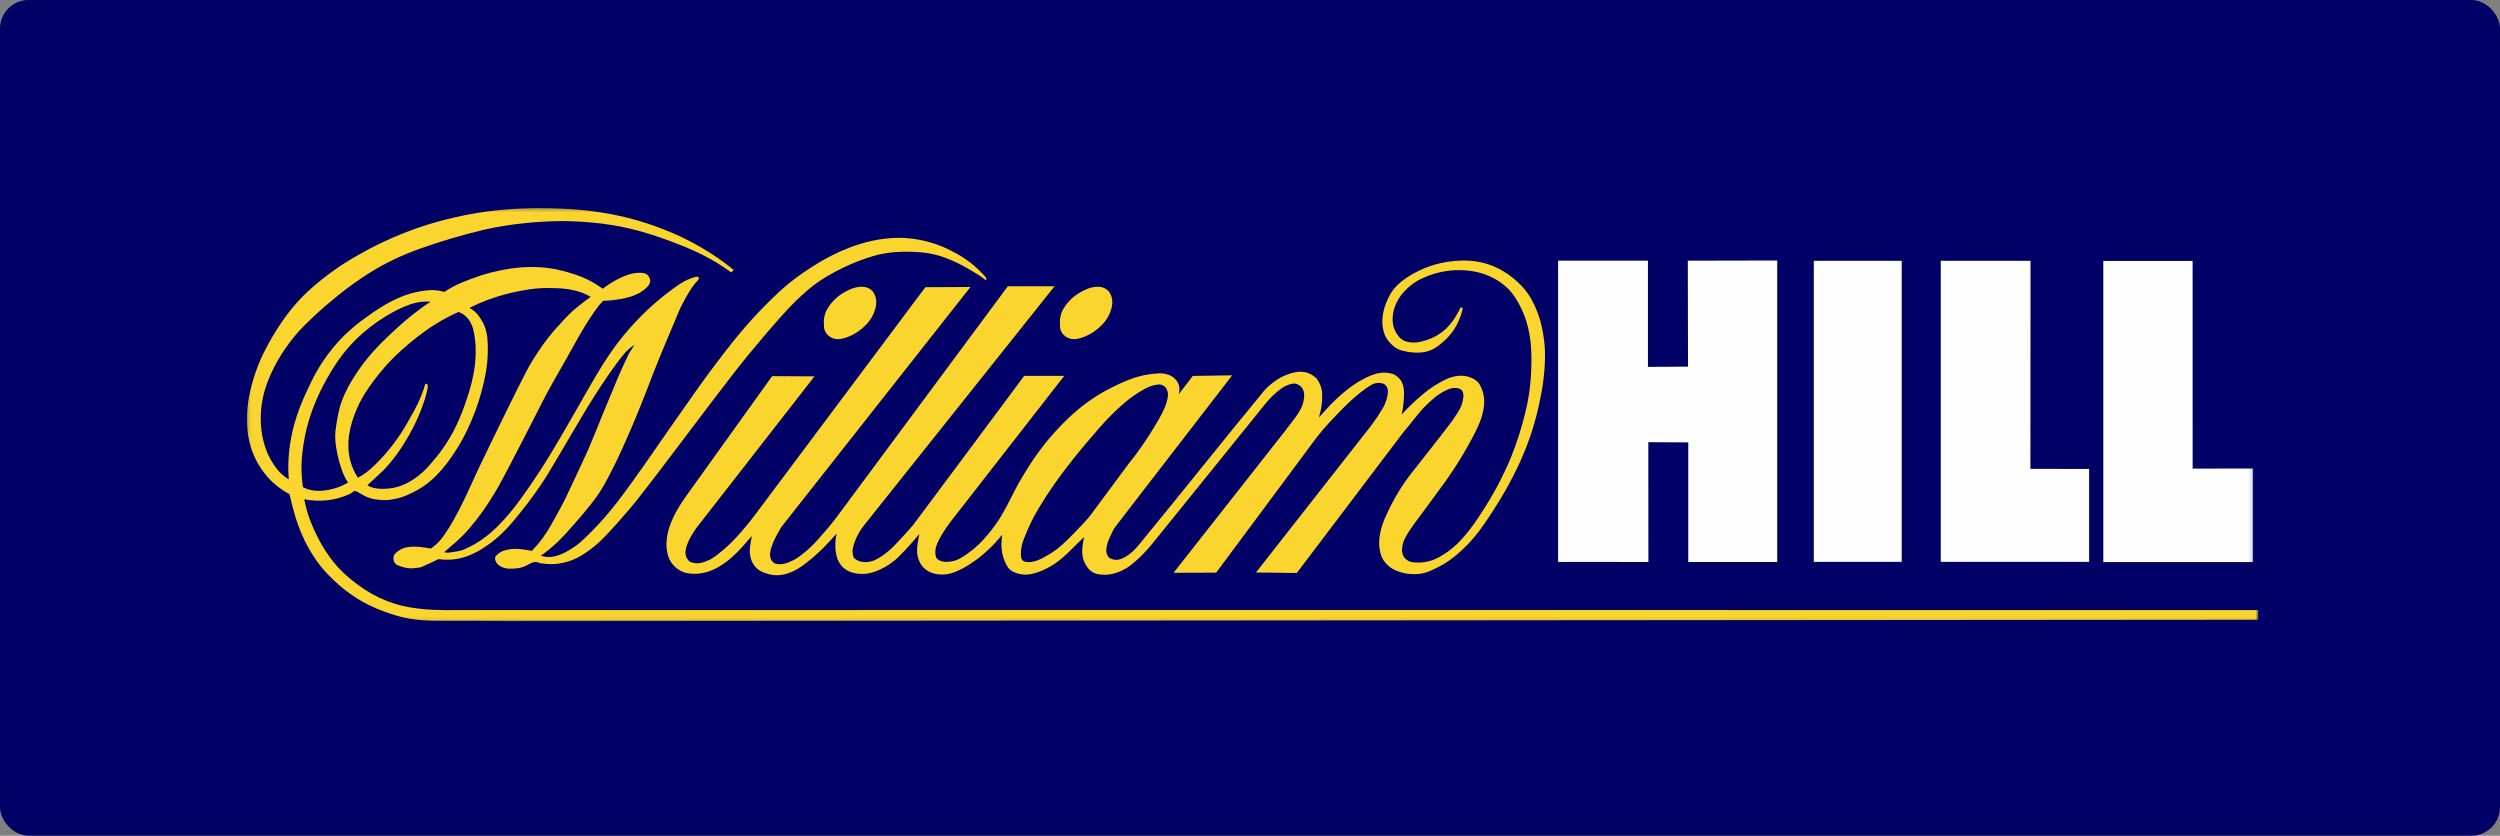 <svg width="700" height="234" viewBox="0 0 700 234" fill="none" xmlns="http://www.w3.org/2000/svg">
<rect x="0" y="0" width="700" height="234" fill="#808080" stroke="none"/>
<rect width="700" height="234" rx="8" fill="#000066"/>
<path fill-rule="evenodd" clip-rule="evenodd" d="M298.389 94.256C299.026 94.683 299.781 94.917 300.511 94.963C301.771 95.055 304.065 94.34 306.161 92.957C306.844 92.501 307.485 91.983 308.055 91.444C309.316 90.287 310.142 89.113 310.686 87.843C311.42 86.067 311.711 84.462 311.167 82.933C311.019 82.486 310.808 82.051 310.538 81.7C309.1 79.945 306.891 80.125 305.145 80.635C304.491 80.823 303.104 81.42 301.7 82.323C299.545 83.706 297.58 86.188 297.074 88.014C296.901 88.586 296.795 89.18 296.762 89.773C296.859 91.398 296.45 92.769 298.389 94.256" fill="#F9D52E"/>
<path fill-rule="evenodd" clip-rule="evenodd" d="M285.988 153.381C286.066 152.919 286.165 152.464 286.297 152.017C286.426 151.57 286.584 151.13 286.945 150.239C287.302 149.349 287.864 148.007 288.479 146.691C289.1 145.379 289.774 144.09 290.907 142.2C292.043 140.307 293.636 137.813 295.335 135.394C297.028 132.975 298.83 130.631 300.338 128.723C301.846 126.822 303.071 125.354 304.3 123.9C305.528 122.439 306.764 120.993 307.883 119.729C308.997 118.47 309.99 117.396 311.024 116.36C312.054 115.328 313.121 114.329 314.004 113.546C315.78 111.962 316.994 111.071 318.502 110.095C319.257 109.614 320.036 109.163 320.607 108.85C321.728 108.243 322.273 108.079 323.09 107.87C324.27 107.654 325.238 107.318 326.378 108.503C327.449 110.065 326.974 111.25 326.595 112.827C326.154 114.34 324.815 116.923 323.483 119.059C323.112 119.681 322.74 120.307 322.063 121.373C320.717 123.52 318.433 126.919 316.122 129.703L305.679 143.799C305.356 144.231 305.021 144.652 304.675 145.07C304.329 145.484 303.972 145.882 303.369 146.527C302.766 147.168 301.92 148.052 301.07 148.935C298.547 151.57 296.498 153.515 294.357 154.853C291.837 156.329 289.354 157.995 286.669 157.175C285.668 156.505 285.896 155.595 285.849 154.775C285.856 154.309 285.915 153.843 285.988 153.381M231.937 147.709C231.061 148.76 230.16 149.789 229.417 150.628C227.894 152.35 226.838 153.386 225.518 154.489C224.33 155.465 223.186 156.319 222.255 156.803C220.603 157.623 218.974 158.261 217.208 157.855C216.785 157.683 216.373 157.489 215.95 156.77C215.192 155.257 215.891 153.591 216.443 151.992C217.087 150.467 217.918 149.092 218.724 147.635C236.384 125.198 254.07 102.776 271.741 80.35L259.098 80.413L211.473 144.068C210.679 145.127 209.862 146.163 209.02 147.184C208.181 148.201 207.309 149.2 206.551 150.039C205.007 151.742 203.793 152.883 202.384 154.079C201.056 155.186 199.813 156.166 198.735 156.718C196.943 157.519 195.233 158.194 193.151 157.284C191.724 156.047 191.753 154.571 192.205 153.069C192.926 150.754 194.523 148.283 196.388 146.036L228.056 105.385L216.2 105.318L191.724 139.443C188.45 144.202 186.268 148.783 186.658 153.591C186.736 154.31 186.879 155.018 187.085 155.715C187.35 156.509 187.751 157.258 188.269 157.914C189.417 159.368 190.936 160.18 192.422 160.49C197.616 161.392 202.796 158.932 208.299 152.614C209.02 151.761 209.755 150.915 210.51 150.069C210.09 152.704 209.244 155.231 211.021 158.104C212.349 159.975 213.839 160.37 215.395 160.803C218.709 161.626 222.31 160.437 225.834 157.538C228.795 155.298 231.804 152.253 234.243 149.398C233.986 150.549 233.864 151.735 233.89 152.909C233.901 153.498 233.949 154.086 234.004 154.508C234.107 155.305 234.232 155.626 234.379 156.151C234.501 156.621 234.894 157.527 235.619 158.417C236.549 159.509 237.601 160.02 238.716 160.337C240.699 160.9 242.987 160.81 244.977 160.065C247.04 159.312 249.358 158.063 251.583 155.946C253.691 153.852 255.619 151.701 257.403 149.51C256.972 152.357 256.02 154.977 257.892 158.093C258.256 158.626 258.701 159.103 259.216 159.494C260.96 160.791 263.248 161.086 265.451 160.728C267.791 160.311 270.899 158.585 273.904 156.326C274.872 155.588 275.791 154.787 276.593 154.049C278.245 152.514 279.448 151.179 280.618 149.707C280.172 152.573 280.261 155.514 281.997 158.525C282.321 159.092 283.027 159.789 283.689 160.094C284.87 160.665 286.165 160.929 287.437 160.892C289.486 160.821 292.639 159.688 295.604 157.661C298.539 155.588 300.893 152.845 303.516 150.389C303.053 153.237 302.254 156.092 304.759 159.23C306.128 160.806 307.724 160.87 309.273 160.929C311.366 160.959 313.558 160.229 315.659 158.913C316.413 158.462 317.737 157.385 319.12 156.073C319.893 155.328 320.625 154.545 321.154 153.963C322.173 152.838 322.607 152.286 323.269 151.47L354.132 113.275C354.919 112.295 355.798 111.311 356.839 110.364C358.178 109.156 359.252 108.344 360.293 107.923C361.537 107.449 362.754 106.92 364.244 108.221C365.579 109.593 365.186 111.341 364.84 112.951C364.093 115.534 361.684 118.098 359.903 120.565C349.464 133.841 339.021 147.102 328.588 160.385C332.572 160.37 336.552 160.367 340.532 160.344L368.518 122.675C370.898 119.548 373.499 116.905 376.464 113.89C378.954 111.434 381.463 109.265 384.038 107.748C384.667 107.379 385.384 107.192 386.083 107.211C386.822 107.267 387.459 107.289 388.073 107.986C388.463 108.471 388.595 109.026 388.625 109.566C388.64 110.535 388.172 112.615 387.183 114.3C386.23 115.906 385.182 117.49 384.019 119.044C373.238 132.797 362.445 146.547 351.667 160.299C355.482 160.348 359.293 160.4 363.104 160.437C373.039 147.318 382.938 134.214 392.903 121.079C393.271 120.621 394.006 119.764 394.768 118.828C396.133 117.162 397.648 115.034 399.811 113.003C401.014 111.87 402.169 110.878 403.122 110.278C404.659 109.361 406.171 108.452 407.782 108.642C408.386 108.75 408.948 108.776 409.393 109.406C409.644 109.779 409.721 110.208 409.758 110.617C409.802 110.923 409.699 111.71 409.504 112.515C409.386 112.999 409.224 113.469 409.026 113.923C408.603 114.904 407.687 116.301 406.638 117.818C402.743 122.999 398.671 128.038 394.687 133.148C394.297 133.643 393.937 134.158 393.572 134.668C393.208 135.183 392.855 135.701 392.34 136.506C391.825 137.311 391.156 138.395 390.534 139.517C389.909 140.635 389.335 141.78 388.882 142.693C387.981 144.519 387.485 145.656 387.006 147.121C386.164 149.912 385.671 152.849 386.892 155.969C387.172 156.595 387.543 157.176 387.988 157.694C389.677 159.591 391.943 160.311 394.132 160.65C394.941 160.758 395.765 160.769 396.361 160.758C397.494 160.732 398.02 160.605 398.807 160.422C399.171 160.329 399.532 160.221 400.175 159.96C401.47 159.442 403.578 158.432 405.288 157.273C407.698 155.667 410.387 153.296 413.083 150.057C413.889 149.081 414.654 148.063 415.838 146.345C417.015 144.627 418.615 142.208 420.113 139.73C424.736 132.071 427.992 124.687 429.982 117.214C430.673 114.643 431.222 112.034 431.575 110.144C431.928 108.255 432.082 107.084 432.211 105.914C432.619 102.407 432.785 98.877 432.358 95.344C431.979 92.195 431.317 89.362 430.136 86.57C429.78 85.721 429.379 84.886 428.996 84.17C428.282 82.828 427.554 81.774 426.579 80.633C426.123 80.108 425.638 79.608 424.972 78.993C424.306 78.382 423.456 77.663 422.559 77.01C418.575 74.133 414.422 73.011 410.221 72.94C406.874 72.94 402.945 73.444 399.072 75.005C397.814 75.512 396.596 76.12 395.691 76.619C394.79 77.118 394.201 77.514 393.624 77.92C392.123 78.907 390.35 80.547 389.434 82.102C387.518 85.407 386.348 89.321 387.543 93.275C387.819 94.069 388.224 94.818 388.746 95.474C389.261 96.13 389.89 96.693 390.328 97.04C391.181 97.707 391.472 97.752 392.02 97.986C392.969 98.341 394.367 98.583 395.688 98.695C397.17 98.821 398.902 98.754 400.609 98.053C401.165 97.83 401.698 97.561 402.548 96.95C403.398 96.335 404.56 95.377 405.568 94.274C406.572 93.167 407.426 91.911 408.099 90.566C408.772 89.217 409.272 87.782 409.577 86.302L408.989 86.004C408.22 87.707 407.212 89.403 405.781 91.103C404.288 92.776 402.599 93.939 400.87 94.688C399.94 95.094 398.965 95.385 398.259 95.567C396.909 95.914 396.309 95.914 395.375 95.888C394.304 95.828 393.359 95.65 392.439 94.982C392.193 94.807 391.965 94.606 391.663 94.241C390.968 93.421 390.269 92.105 390.067 90.931C389.6 88.404 390.313 85.061 392.605 82.273C393.19 81.569 393.911 80.834 394.694 80.175C395.478 79.515 396.317 78.93 397.207 78.434C402.239 75.833 407.867 74.983 413.403 76.146C416.088 76.783 418.774 77.83 421.466 80.104C421.981 80.555 422.47 81.039 422.927 81.557C423.383 82.068 423.809 82.612 424.332 83.428C425.472 85.195 426.719 87.722 427.385 89.984C428.076 92.273 428.459 94.516 428.639 96.578C428.728 97.554 428.775 98.534 428.794 99.768C428.838 102.284 428.724 105.511 428.371 108.422C428.202 109.902 427.981 111.374 427.624 113.111C426.91 116.599 425.719 120.86 424.328 124.743C423.64 126.689 422.886 128.612 421.871 130.833C420.859 133.055 419.59 135.581 418.2 138.034C416.806 140.486 415.294 142.868 414.194 144.53C413.094 146.192 412.41 147.135 411.7 148.056C410.986 148.977 410.251 149.882 409.548 150.672C407.289 153.207 405.193 154.765 402.846 156.058C401.235 156.908 399.671 157.366 398.045 157.493C397.214 157.549 396.383 157.519 395.768 157.452C395.15 157.381 394.753 157.273 394.389 157.09C392.123 155.79 392.425 153.654 392.914 151.869C393.146 151.112 393.646 150.188 394.249 149.193C394.573 148.664 394.915 148.149 396.442 146.051C397.961 143.956 400.727 140.334 403.387 136.625C407.168 131.534 410.442 126.204 413.123 120.938C413.782 119.559 414.367 118.254 414.731 117.151C415.728 113.983 416.206 110.819 414.146 107.394C413.278 106.275 412.41 105.962 411.453 105.59C409.662 104.952 407.698 105.15 405.811 105.813C405.104 106.052 403.949 106.637 402.721 107.341C402.026 107.744 401.341 108.18 400.679 108.638C399.285 109.589 397.461 111.128 395.507 112.962C394.463 113.953 393.455 114.986 392.48 116.052C392.774 114.743 392.973 113.42 393.065 112.093C393.113 111.43 393.135 110.759 393.131 110.256C393.09 108.922 393.057 108.146 392.539 107.051C392.381 106.73 392.186 106.432 391.961 106.16C391.376 105.493 390.843 105.094 390.409 104.878C390.089 104.691 389.169 104.457 388.213 104.36C385.686 104.088 383.048 105.362 380.459 106.831C377.7 108.508 374.717 110.99 371.862 114.069C370.987 114.993 370.144 115.955 369.298 116.909C370.03 114.393 370.427 111.892 370.115 109.298C369.912 108.199 369.467 107.058 368.64 105.981C365.667 103.111 362.202 103.946 358.822 105.567C357.222 106.425 355.75 107.494 354.257 109.037C342.464 123.312 331.035 137.792 319.194 152.167C318.572 152.983 317.847 153.781 316.965 154.556C316.288 155.145 315.618 155.663 315.103 155.935C313.992 156.524 313.054 156.941 311.789 156.669C311.27 156.528 310.844 156.397 310.432 155.995C309.527 154.906 309.714 153.762 309.975 152.596C310.255 151.455 310.582 150.818 311.083 149.726C311.392 149.074 311.664 148.466 311.965 147.974C312.076 147.799 312.19 147.627 317.7 140.483C323.207 133.334 334.114 119.212 345.017 105.087C341.338 105.142 337.663 105.202 335.824 105.228C333.985 105.258 333.981 105.258 333.981 105.258C332.675 106.954 331.369 108.661 330.064 110.364C330.362 109.004 330.479 107.543 328.912 105.977C328.029 105.094 326.455 104.632 325.443 104.55C325.197 104.527 324.947 104.516 324.332 104.546C323.045 104.613 320.728 104.882 318.877 105.403C317.928 105.66 316.994 105.966 315.6 106.529C312.856 107.628 308.784 109.596 305.385 111.985C302.126 114.207 298.646 117.315 295.111 121.255C293.378 123.189 291.745 125.224 290.24 127.345C288.736 129.465 287.353 131.679 286.363 133.338C285.37 134.996 284.771 136.107 284.189 137.225C282.534 140.401 281.048 143.677 278.738 146.893C278.032 147.888 277.285 148.854 276.542 149.744C274.96 151.645 273.43 153.102 271.786 154.362C270.917 155.026 270.009 155.641 269.314 156.062C267.945 156.885 267.176 157.079 266.113 157.247C265.591 157.318 265.061 157.329 264.697 157.314C263.814 157.266 263.52 157.139 262.839 156.807C262.582 156.654 262.376 156.505 262.159 156.14C261.854 155.547 261.773 154.262 262.082 153.11C262.678 151.228 264.381 148.38 266.349 145.85L297.991 105.247H286.768C276.373 119.205 266.051 133.133 255.578 147.121C255.346 147.404 255.104 147.687 254.655 148.183C254.206 148.686 253.544 149.416 252.878 150.139C252.216 150.863 251.55 151.589 250.969 152.197C248.744 154.549 246.834 155.916 244.786 156.904C243.52 157.418 241.615 157.646 240.228 156.967C239.937 156.837 239.661 156.669 239.489 156.554C238.9 156.054 239.007 155.984 238.882 155.641C238.771 155.238 238.672 154.545 238.727 153.978C238.933 152.353 240.033 149.45 241.876 147.162C259.724 124.806 277.48 102.489 295.284 80.152H282.192L234.486 144.489C233.669 145.592 232.808 146.655 231.937 147.709" fill="#F9D52E"/>
<mask id="mask0_4757_53695" style="mask-type:luminance" maskUnits="userSpaceOnUse" x="69" y="58" width="564" height="116">
<path fill-rule="evenodd" clip-rule="evenodd" d="M69.125 58.255H632.318V173.928H69.125V58.255Z" fill="white"/>
</mask>
<g mask="url(#mask0_4757_53695)">
<path fill-rule="evenodd" clip-rule="evenodd" d="M84.498 133.322C84.377 131.186 84.358 129.453 84.656 126.794C84.81 125.429 85.063 123.721 85.408 122.032C86.374 117.245 88.147 112.483 90.416 108.11C91.753 105.521 93.346 102.852 95.035 100.48C95.858 99.335 96.673 98.307 97.536 97.319C100.392 94.055 103.278 91.746 105.786 90.005C108.363 88.221 111.08 86.752 113.052 85.915C114.282 85.397 115.512 84.964 116.745 84.711C118.008 84.454 119.293 84.38 120.542 84.48C118.878 85.581 117.259 86.749 115.695 87.986C114.127 89.223 112.618 90.53 111.458 91.566C110.298 92.608 109.49 93.376 108.682 94.15C107.878 94.925 107.071 95.7 106.2 96.599C105.33 97.499 104.387 98.52 103.491 99.581C102.595 100.638 101.74 101.732 100.935 102.867C99.438 104.982 98.207 106.968 97.389 108.547C96.669 109.931 96.078 111.216 95.718 112.226C95.134 113.793 94.775 115.46 94.411 117.436C94.272 118.214 94.139 118.996 94.051 119.646C93.838 121.192 93.75 122.576 94.026 124.636C94.121 125.318 94.264 126.167 94.44 127.004C94.763 128.616 95.318 130.488 95.758 131.733C95.968 132.327 96.118 132.695 96.28 133.054C96.599 133.756 96.985 134.453 97.44 135.129C96.507 135.683 95.524 136.142 94.507 136.498C91.221 137.537 87.916 138.007 84.828 136.403C84.674 135.382 84.564 134.354 84.498 133.322M122.336 90.513C124.329 89.297 126.352 88.251 128.386 87.351C129.3 87.678 130.204 88.243 130.964 89.125C131.716 90.017 132.12 91.016 132.41 91.86C134.143 98.671 132.763 105.874 130.615 111.958C129.069 116.658 127.068 121.291 123.911 125.701C122.758 127.316 121.495 128.851 120.577 129.905C119.655 130.958 119.083 131.535 118.48 132.082C115.297 134.997 111.996 136.506 108.839 136.789C106.827 136.932 104.767 137.009 102.858 135.886L107.477 131.575C108.92 130.041 110.26 128.41 111.475 126.692C112.69 124.974 113.777 123.164 114.6 121.717C115.418 120.267 115.973 119.173 116.49 118.064C117.529 115.865 118.491 113.276 119.031 111.514C119.295 110.647 119.431 110.075 119.567 109.476C119.707 108.881 119.846 108.265 119.758 107.886C119.67 107.512 119.351 107.38 119.086 107.46C118.099 110.996 116.395 114.436 114.251 118.035C112.051 122.077 108.817 126.391 105.362 129.806C104.312 130.837 103.335 131.722 102.553 132.299C101.786 132.868 101.004 133.349 100.211 133.753C99.179 132.181 98.492 130.551 98.07 128.939C96.844 124.016 97.886 119.276 99.844 114.653C100.743 112.593 101.554 110.989 103.291 108.477C104.161 107.222 105.325 105.654 106.562 104.149C107.803 102.643 109.118 101.204 110.502 99.831C111.927 98.505 113.351 97.18 114.849 95.935C117.294 93.956 119.85 92.003 122.336 90.513M127.672 170.82C125.781 170.838 123.89 170.867 121.382 170.746C118.878 170.625 115.761 170.353 112.736 169.645C109.714 168.932 106.788 167.78 104.078 166.252C101.372 164.725 98.883 162.816 97.062 161.204C95.241 159.592 94.091 158.277 93.023 156.897C91.955 155.516 90.971 154.074 90.101 152.568C89.23 151.067 88.474 149.495 87.92 148.269C86.833 145.868 86.363 144.443 85.831 142.567C85.581 141.653 85.364 140.727 85.188 139.798C89.289 140.588 93.669 140.279 97.936 138.319C98.196 138.187 98.446 138.036 98.688 137.834C98.931 137.632 99.158 137.372 99.705 137.555C100.252 137.742 101.115 138.37 102.037 138.837C102.958 139.306 103.931 139.608 104.93 139.795C105.929 139.975 106.946 140.037 107.761 140.033C109.325 140.008 110.338 139.769 111.579 139.475C112.174 139.325 112.761 139.149 113.709 138.752C114.656 138.359 115.967 137.746 117.208 137.019C118.452 136.288 119.627 135.444 120.718 134.5C121.812 133.56 122.818 132.525 123.78 131.402C125.77 129.052 127.484 126.504 128.949 123.978C129.706 122.663 130.403 121.316 131.097 119.836C132.522 116.785 133.803 113.367 134.714 110.062C135.187 108.37 135.588 106.655 135.867 105.223C136.414 102.422 136.561 100.41 136.594 98.042C136.605 96.889 136.568 95.732 136.476 94.778C136.219 92.329 135.595 90.504 133.921 88.308C133.399 87.559 132.379 86.645 131.442 86.194C134.739 84.56 138.117 83.293 141.525 82.39C143.261 81.931 145.024 81.567 146.419 81.314C149.132 80.822 150.821 80.694 152.969 80.638C157.092 80.671 161.127 80.697 165.39 83.113C164.145 84.016 162.904 84.923 161.733 85.907C159.299 87.794 157.331 90.174 155.253 92.431C152.804 95.229 150.777 98.203 148.978 101.159C148.053 102.694 147.186 104.269 144.994 108.664C142.799 113.058 139.274 120.277 137.185 124.572C135.096 128.865 134.442 130.23 133.803 131.607C132.463 134.464 131.057 137.713 129.372 141.106C128.49 142.875 127.551 144.616 126.901 145.779C126.247 146.94 125.884 147.516 125.517 148.093C124.522 149.583 123.699 151.037 122.036 152.506C121.584 152.902 121.111 153.266 120.611 153.596C118.35 153.174 116.081 152.818 113.716 153.262C113.187 153.383 112.677 153.582 112.2 153.842C111.726 154.103 111.286 154.43 110.995 154.676C110.162 155.41 110.147 155.887 110.166 156.552C110.276 157.15 110.382 157.646 111.098 158.175C112.178 158.579 113.261 158.986 114.373 159.1C115.486 159.214 116.628 159.037 117.773 158.858C118.812 158.406 119.851 157.947 120.527 157.639C121.79 157.059 122.051 156.901 122.752 156.552C124.907 156.864 127.172 156.765 129.375 156.181C132.269 155.406 134.927 153.879 137.614 151.863C139.105 150.721 140.511 149.444 141.855 148.034C142.475 147.377 143.078 146.705 144.065 145.519C145.053 144.333 146.43 142.637 147.752 140.9C149.07 139.163 150.336 137.379 151.273 136.009C152.205 134.64 152.807 133.685 153.402 132.72C153.997 131.754 154.581 130.788 156.123 128.171C157.665 125.556 160.161 121.294 162.049 118.111C163.936 114.927 165.21 112.823 166.535 110.753C167.857 108.678 169.227 106.637 170.2 105.22C171.169 103.799 171.745 103.006 172.325 102.216C172.905 101.423 173.489 100.641 173.956 100.043C174.807 98.956 175.387 98.339 176.291 97.55C176.698 97.205 177.12 96.878 177.561 96.577C177.124 97.653 176.122 98.692 175.762 99.723C175.376 100.527 174.995 101.335 174.613 102.143C174.235 102.951 173.853 103.755 172.781 106.299C171.709 108.84 169.943 113.117 168.793 115.919C167.644 118.72 167.112 120.045 166.576 121.371C166.036 122.693 165.489 124.011 165.122 124.874C164.439 126.485 164.266 126.834 163.851 127.737C161.953 131.798 160.106 135.841 158.153 139.916C157.922 140.379 157.679 140.841 157.287 141.568C156.523 142.971 155.275 145.287 154.177 147.2C152.767 149.668 151.203 151.893 148.923 154.228C146.797 153.861 144.587 153.435 142.435 153.853C141.914 153.945 141.403 154.081 141.022 154.206C140.328 154.441 139.949 154.679 139.457 155.08C139.021 155.454 138.679 155.825 138.65 156.041C138.44 156.677 138.954 157.943 140.107 158.557C140.493 158.777 140.977 158.968 141.429 159.082C141.664 159.14 141.903 159.192 142.45 159.217C143.533 159.269 145.549 159.228 147.135 158.479C147.913 158.127 148.644 157.631 149.334 157.44C150.028 157.257 150.681 157.378 151.225 157.701C151.834 157.789 152.447 157.855 153.061 157.899C155.723 158.171 159.515 157.558 162.702 155.597C164.307 154.65 166.029 153.383 167.648 151.922C168.422 151.228 169.16 150.494 170.552 148.992C171.944 147.483 173.989 145.21 175.968 142.883C177.947 140.551 179.856 138.161 184.023 132.69C188.19 127.22 194.619 118.672 199.304 112.504C203.985 106.336 206.926 102.55 209.966 98.842C213.006 95.138 216.138 91.51 218.242 89.142C220.346 86.77 221.418 85.661 222.519 84.582C223.625 83.506 224.755 82.46 225.666 81.663C227.48 80.073 228.633 79.254 230.112 78.274C230.846 77.797 231.599 77.341 232.638 76.761C234.83 75.524 237.808 74.052 240.488 73.053C241.891 72.521 243.315 72.047 244.373 71.731C246.421 71.125 247.435 70.986 248.914 70.769C249.619 70.677 250.324 70.604 251.271 70.553C252.222 70.501 253.416 70.472 254.609 70.49C255.798 70.512 256.992 70.582 257.954 70.67C259.804 70.835 261.038 71.089 262.532 71.489C264.004 71.885 265.646 72.506 267.368 73.299C269.02 74.066 270.551 74.925 271.961 75.759C272.607 76.144 273.257 76.53 273.756 76.842C274.7 77.43 275.265 77.837 275.97 78.436C276.176 78.314 276.381 78.193 276.051 77.709C275.72 77.22 274.854 76.368 273.991 75.517C271.281 72.873 268.355 71.188 265.48 69.778C264.452 69.286 263.406 68.823 262.011 68.35C259.118 67.355 255.215 66.551 251.708 66.587C243.543 66.62 235.256 69.616 227.072 74.9C225.626 75.829 224.219 76.809 222.839 77.83C221.462 78.858 220.115 79.922 218.091 81.791C216.065 83.664 213.362 86.333 210.8 89.138C208.241 91.94 205.821 94.873 203.082 98.398C200.347 101.923 197.277 106.035 194.336 110.231C189.967 116.473 185.55 122.689 181.251 128.964C179.823 131.005 178.383 133.039 177.234 134.64C176.085 136.244 175.222 137.419 174.348 138.587C172.571 140.977 170.35 143.786 167.673 146.697C166.282 148.199 164.832 149.646 163.782 150.652C162.728 151.65 162.074 152.212 161.384 152.722C158.19 154.944 154.878 156.75 151.445 155.605C153.035 154.474 154.606 153.196 156.145 151.738C156.879 151.037 157.591 150.314 158.579 149.234C159.567 148.155 160.833 146.723 162.078 145.273C163.319 143.819 164.534 142.347 165.449 141.194C166.363 140.041 166.972 139.211 167.552 138.356C168.129 137.504 168.676 136.626 169.458 135.231C170.236 133.828 171.246 131.897 172.204 129.944C173.166 127.991 174.069 126.012 175.068 123.765C176.063 121.521 177.15 119.01 178.2 116.48C179.246 113.951 180.249 111.403 181.071 109.291C182.657 105.187 183.759 102.271 185.191 98.849L189.945 87.515C190.36 86.517 190.841 85.544 191.344 84.589C191.851 83.631 192.39 82.691 192.783 82.034C193.51 80.811 193.863 80.334 194.48 79.548C194.865 79.012 195.511 78.513 195.71 78.01C195.768 77.841 195.482 77.485 195.24 77.466C195.14 77.444 194.792 77.525 194.443 77.613C193.419 77.888 191.638 78.619 190.162 79.629C186.16 82.386 182.184 85.665 178.237 89.814C175.718 92.465 173.471 95.204 171.507 97.983C170.486 99.426 169.524 100.909 168.738 102.154C167.949 103.399 167.343 104.401 166.741 105.411C166.142 106.42 165.555 107.437 163.881 110.367C162.203 113.301 159.445 118.147 157.191 122.013C154.94 125.88 153.193 128.758 151.364 131.581C149.532 134.409 147.612 137.177 146.195 139.149C144.778 141.12 143.856 142.291 142.905 143.441C141.95 144.583 140.959 145.699 140.008 146.69C136.55 150.266 133.377 152.344 129.889 153.868C128.656 154.338 127.484 154.503 125.964 154.701C125.304 154.786 124.885 154.756 124.342 154.646C126.75 152.487 129.353 150.519 131.747 147.556C134.064 144.873 136.388 141.535 138.272 138.429C139.204 136.905 140.038 135.466 142.163 131.413C144.289 127.363 147.704 120.699 149.694 116.811C151.68 112.923 152.238 111.81 152.815 110.709C153.395 109.607 153.99 108.517 154.882 106.942C155.774 105.366 156.967 103.31 158.135 101.243C159.306 99.172 160.451 97.091 161.406 95.391C162.364 93.691 163.132 92.369 163.936 91.069C164.74 89.773 165.581 88.499 166.194 87.603C167.328 85.951 167.872 85.298 168.837 84.24C169.748 84.211 170.655 84.145 171.558 84.046C172.461 83.943 173.364 83.803 174.033 83.682C175.303 83.455 175.946 83.26 176.852 82.963C178.031 82.551 179.305 82.056 180.586 80.947C182.217 79.548 182.492 78.542 181.482 77.154C180.99 76.64 180.473 76.515 180.017 76.427C179.382 76.332 178.075 76.365 176.911 76.622C175.454 76.93 173.096 77.951 170.926 79.324C170.185 79.794 169.469 80.304 168.782 80.848C167.332 79.805 165.845 78.927 164.329 78.186C163.558 77.789 162.757 77.451 161.454 77.004C160.15 76.556 158.344 75.994 156.501 75.586C149.389 73.971 141.829 74.845 134.497 77.169C132.761 77.76 131.042 78.403 129.761 78.927C127.367 79.908 126.119 80.627 124.411 81.736C123.398 81.442 122.363 81.277 121.327 81.237C120.185 81.174 118.519 81.38 116.727 81.747C111.899 82.742 107.228 85.375 102.481 88.885C100.579 90.188 98.446 91.925 96.254 94.065C95.149 95.152 94.106 96.301 93.133 97.506C92.157 98.706 91.253 99.966 90.537 101.019C89.139 103.072 88.309 104.614 87.402 106.402C86.969 107.272 86.561 108.124 86.161 108.976C85.757 109.831 85.353 110.679 84.847 111.884C83.752 114.413 82.508 117.912 81.84 121.033C80.808 125.674 80.521 129.966 80.863 134.225C80.033 133.718 79.222 133.094 78.432 132.308C78.065 131.941 77.72 131.556 77.294 130.983C76.358 129.742 75.326 127.998 74.702 126.419C73.12 122.362 72.734 118.18 73.186 113.98C73.38 112.339 73.718 110.716 74.151 109.229C74.999 106.372 76.163 103.824 77.625 101.192C78.979 98.798 80.576 96.478 82.416 94.223C83.29 93.159 84.211 92.127 85.713 90.64C88.716 87.636 93.735 83.256 97.961 80.176C102.279 76.971 106.153 74.632 110.349 72.627C112.501 71.599 114.704 70.681 117.373 69.712C122.869 67.722 129.64 65.713 135.896 64.241C143.114 62.655 150.402 61.961 157.679 61.895C164.78 61.998 171.958 62.714 179.147 64.719C181.288 65.31 183.399 65.996 185.15 66.606C186.901 67.215 188.297 67.744 189.681 68.287C194.748 70.23 199.73 72.579 204.742 76.28L205.443 75.572C203.592 74.074 201.669 72.668 199.679 71.364C197.692 70.053 195.64 68.842 193.532 67.733C191.429 66.624 189.27 65.618 186.916 64.656C182.095 62.692 176.746 61.058 171.558 60.052C168.907 59.534 166.227 59.149 163.818 58.892C161.413 58.635 159.273 58.503 157.132 58.403C154.996 58.304 152.851 58.234 150.182 58.26C144.767 58.297 137.827 58.793 131.586 59.982C128.432 60.566 125.307 61.297 122.392 62.115C119.48 62.934 116.778 63.837 114.12 64.854C111.458 65.871 108.844 67.002 106.285 68.24C103.722 69.484 101.214 70.839 98.997 72.146C96.779 73.453 94.852 74.716 92.986 76.067C91.121 77.415 89.319 78.858 87.923 80.055C85.089 82.485 83.576 84.174 81.814 86.271C80.936 87.332 80.103 88.426 79.222 89.7C76.49 93.647 73.733 98.442 72.11 102.741C70.505 106.934 69.327 111.737 69.14 116.095C69.033 120.17 69.477 124.345 71.581 128.574C72.238 129.893 73.02 131.152 73.913 132.327C75.965 135.066 78.638 137.089 81.076 138.374C82.328 144.002 83.943 149.837 87.707 155.605C88.533 156.915 89.421 158.186 90.875 159.816C92.329 161.442 94.352 163.429 96.566 165.173C98.78 166.913 101.185 168.415 103.726 169.626C106.27 170.834 108.947 171.752 110.823 172.314C112.699 172.872 113.771 173.078 114.851 173.246C117.035 173.592 119.271 173.779 121.537 173.841C122.686 173.874 123.835 173.874 125.634 173.867C127.433 173.86 129.882 173.845 132.955 173.852C136.028 173.856 139.722 173.933 143.415 173.929L632.263 173.522C632.263 173.526 632.27 173.522 632.267 173.514C632.285 172.619 632.314 171.715 632.318 170.827C464.105 170.823 295.885 170.753 127.672 170.82" fill="#F9D52E"/>
</g>
<path fill-rule="evenodd" clip-rule="evenodd" d="M234.421 94.963C235.682 95.051 237.977 94.341 240.073 92.958C240.756 92.503 241.393 91.98 241.97 91.446C243.227 90.288 244.054 89.11 244.598 87.84C245.332 86.069 245.619 84.465 245.079 82.936C244.931 82.485 244.72 82.054 244.45 81.699C243.012 79.945 240.802 80.124 239.056 80.638C238.403 80.822 237.015 81.423 235.611 82.322C233.46 83.704 231.486 86.19 230.988 88.012C230.815 88.584 230.706 89.177 230.672 89.775C230.769 91.4 230.36 92.77 232.3 94.257C232.937 94.679 233.692 94.917 234.421 94.963" fill="#F9D52E"/>
<mask id="mask1_4757_53695" style="mask-type:luminance" maskUnits="userSpaceOnUse" x="69" y="58" width="562" height="115">
<path fill-rule="evenodd" clip-rule="evenodd" d="M69.125 172.074H630.875V58.255H69.125V172.074Z" fill="white"/>
</mask>
<g mask="url(#mask1_4757_53695)">
<path fill-rule="evenodd" clip-rule="evenodd" d="M507.866 157.314H532.479V73.02H507.866V157.314ZM543.411 157.325H584.957V131.307L568.515 131.278L568.545 73.02H543.411V157.325ZM497.621 72.94L472.587 72.995L472.646 102.653L461.426 102.729V72.991L436.277 72.995V157.336L461.552 157.358L461.53 123.817L472.716 123.871V157.358L497.621 157.354V72.94ZM588.924 157.386H630.854L630.865 131.183L613.939 131.208L613.928 73.067H588.924V157.386Z" fill="#FEFEFE"/>
</g>
</svg>
